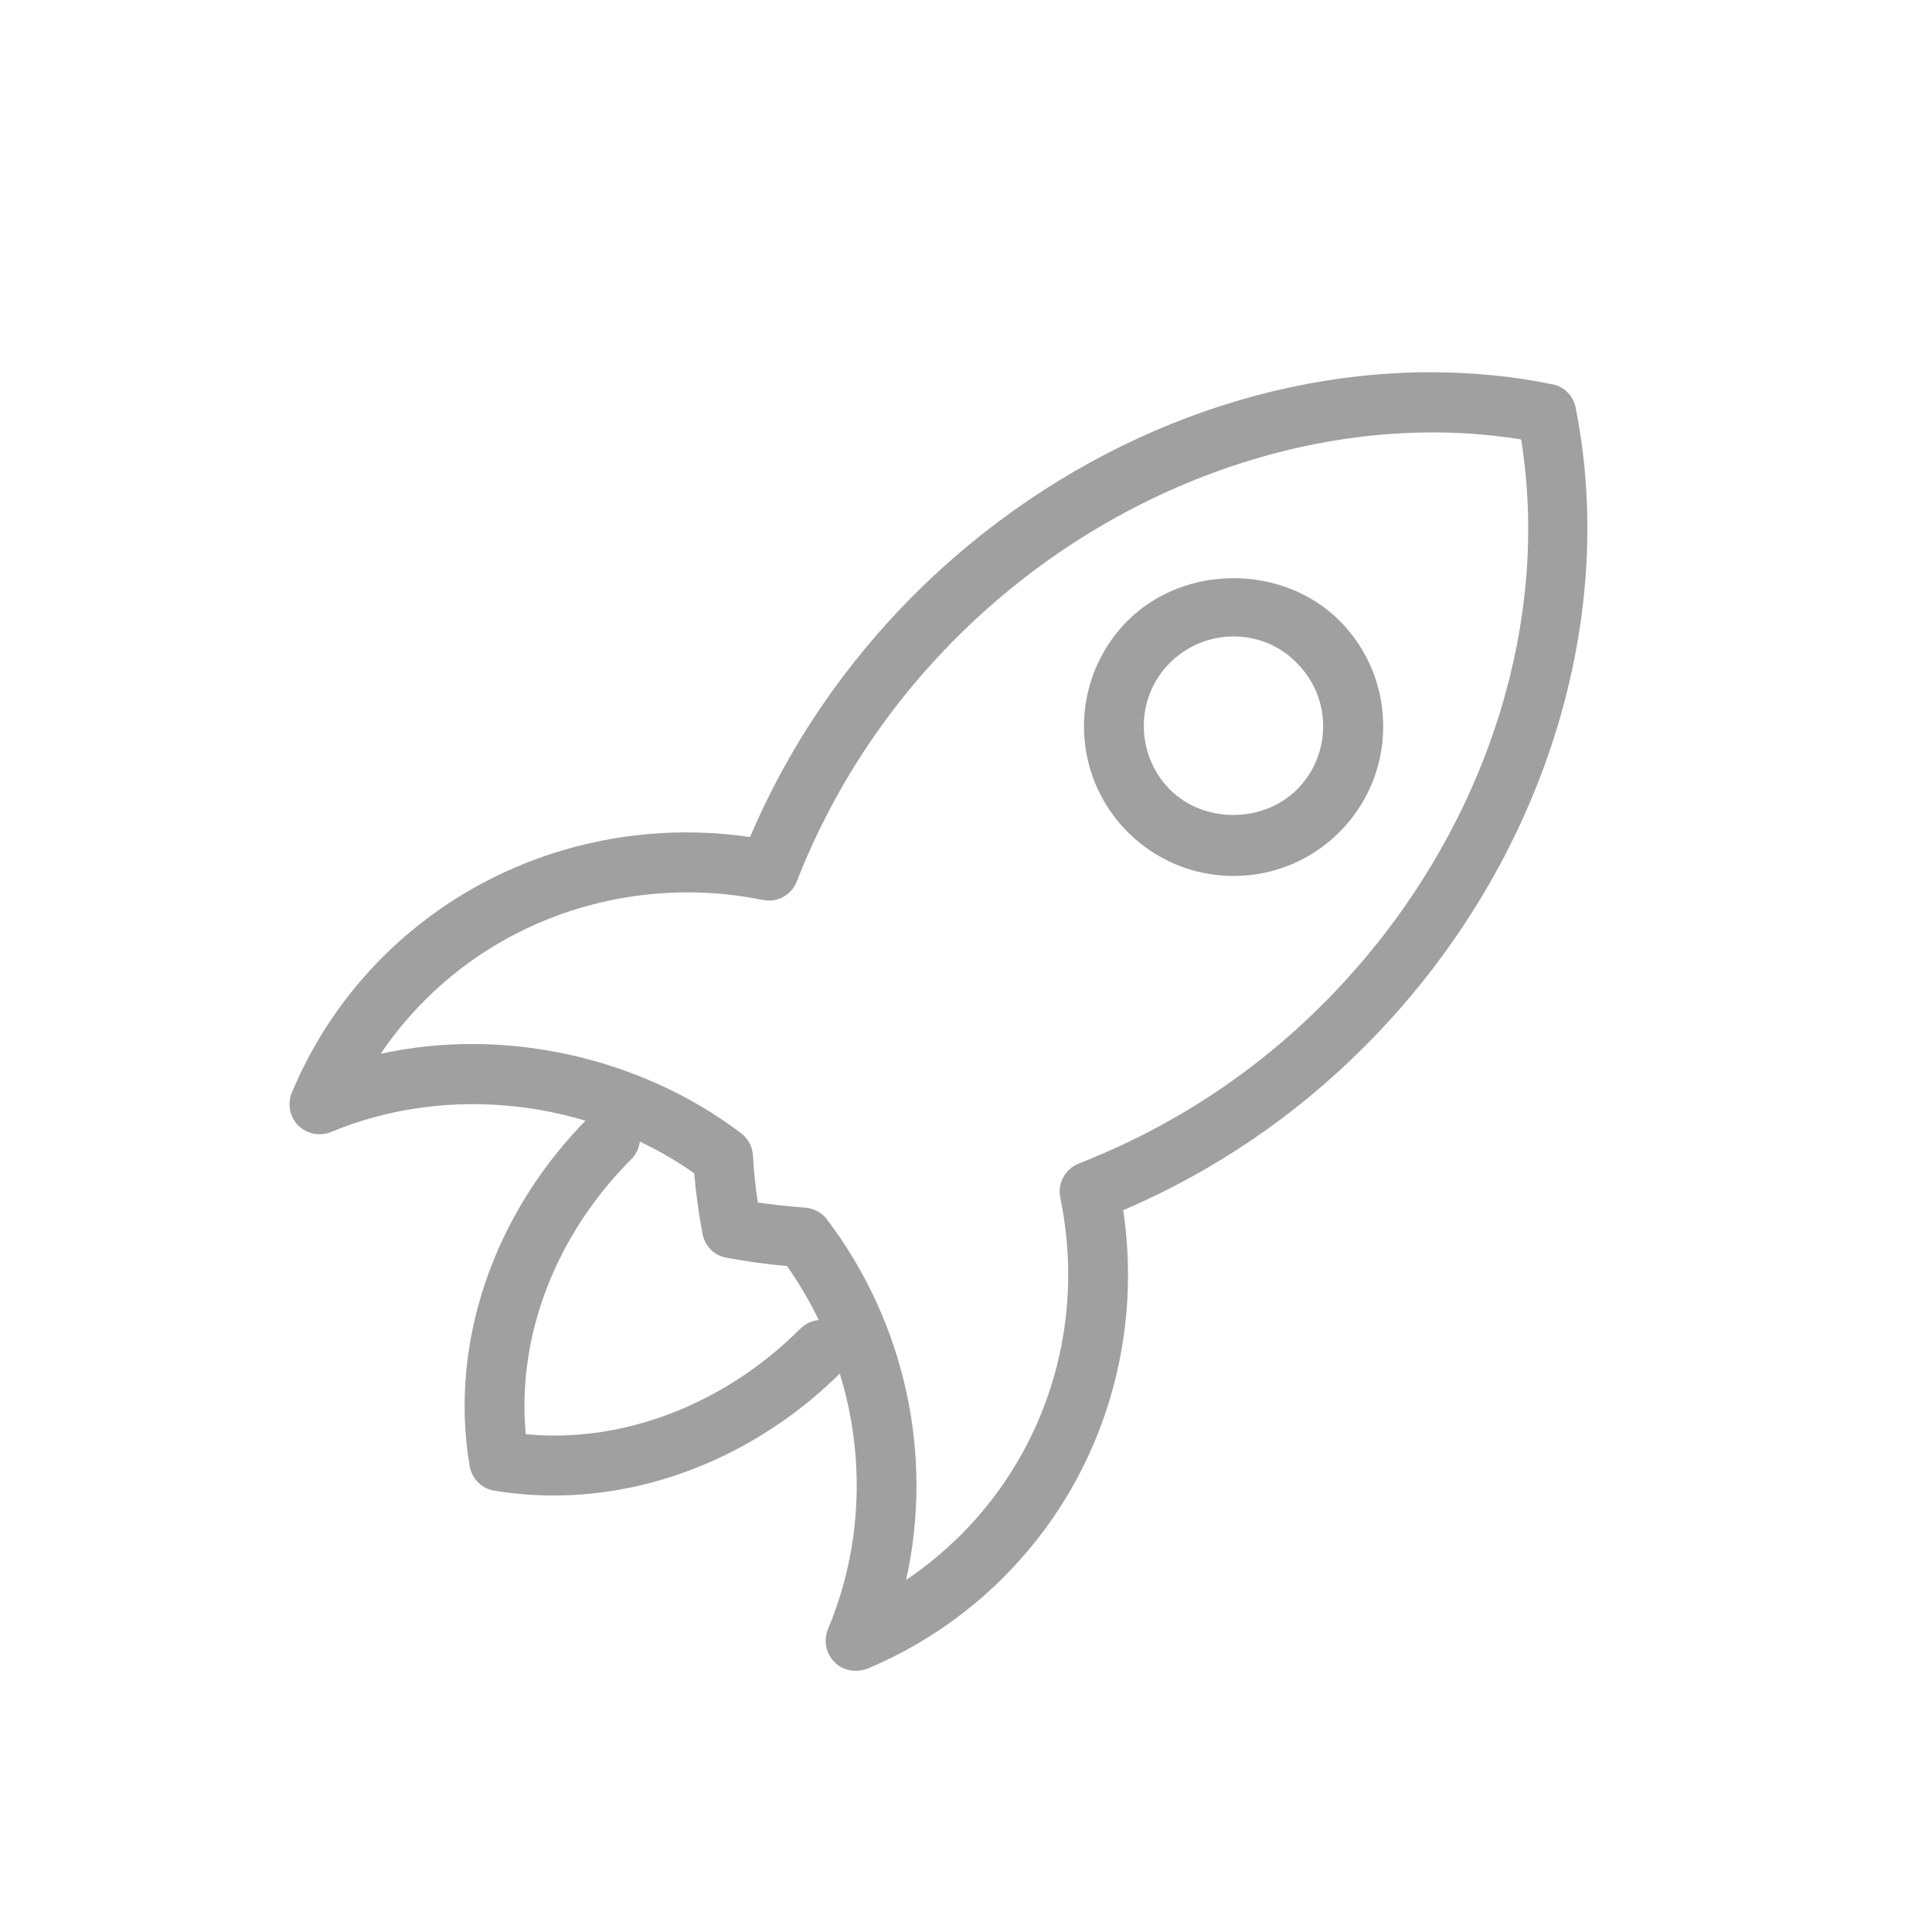 <?xml version="1.0" encoding="utf-8"?>
<!-- Generator: Adobe Illustrator 17.1.0, SVG Export Plug-In . SVG Version: 6.00 Build 0)  -->
<!DOCTYPE svg PUBLIC "-//W3C//DTD SVG 1.1//EN" "http://www.w3.org/Graphics/SVG/1.1/DTD/svg11.dtd">
<svg version="1.1" id="Слой_1" xmlns="http://www.w3.org/2000/svg" xmlns:xlink="http://www.w3.org/1999/xlink" x="0px" y="0px"
	 viewBox="0 0 595.3 592.2" enable-background="new 0 0 595.3 592.2" xml:space="preserve">
<g>
	<g>
		<path fill="#A0A0A0" d="M263.6,514.8c-2.4,0-4.8-0.9-6.5-2.7c-2.6-2.6-3.4-6.6-2-10.1c15.4-36.6,10.5-79.1-12.6-111.9
			c-6.7-0.6-12.9-1.5-18.8-2.6c-3.7-0.7-6.5-3.6-7.2-7.2c-1.1-5.7-2-11.9-2.6-18.8c-32.4-22.8-76-27.7-111.9-12.7
			c-3.4,1.4-7.4,0.6-10.1-2c-2.6-2.6-3.4-6.6-2-10.1c6.6-15.8,16.1-29.9,28-41.8c29.4-29.4,71.4-43.1,113.2-37
			C243,230,260,205,281.5,183.4c43.6-43.6,101.7-68.7,159.3-68.7c12.7,0,25.4,1.2,37.5,3.7c3.7,0.7,6.5,3.6,7.2,7.2
			c13.5,67.8-11.4,143.2-65,196.8C399,344,374,360.9,346.1,372.9c6.2,41.7-7.3,83.6-37,113.2c-11.9,11.9-26,21.4-41.9,28.1
			C266,514.6,264.8,514.8,263.6,514.8L263.6,514.8z M233.5,370.5c4.6,0.7,9.4,1.2,14.6,1.6c2.6,0.2,5.1,1.5,6.7,3.6
			c24.3,32.1,32.9,73,24.4,111.1c6-4,11.6-8.7,16.8-13.8c27.1-27.1,38.6-65.9,30.7-104c-0.9-4.4,1.5-8.8,5.7-10.5
			c28.4-11.1,53.7-27.6,75.2-49.1c47.7-47.7,70.8-113.8,61.1-174c-60-9.7-126.6,13.7-174,61.1c-21.5,21.5-38.1,46.8-49.2,75.1
			c-1.6,4.2-6.1,6.6-10.4,5.7c-37.7-7.7-77.1,3.8-104,30.7c-5.1,5.1-9.8,10.7-13.8,16.7c37.6-8.3,79.7,0.7,111.1,24.5
			c2.1,1.6,3.4,4,3.6,6.7C232.3,361.2,232.8,366,233.5,370.5L233.5,370.5z"/>
	</g>
	<g>
		<path fill="#A0A0A0" d="M380.1,269.9c-12.3,0-23.9-4.8-32.6-13.5c-18-18-18-47.2,0-65.2c17.5-17.4,47.7-17.4,65.2,0
			c8.7,8.7,13.5,20.3,13.5,32.6c0,12.3-4.8,23.9-13.5,32.6C404,265.1,392.4,269.9,380.1,269.9L380.1,269.9z M380.1,196.1
			c-7.4,0-14.3,2.9-19.6,8.1c-10.8,10.8-10.7,28.3,0,39.1c10.4,10.4,28.6,10.4,39.1,0c5.2-5.2,8.1-12.2,8.1-19.5
			c0-7.4-2.9-14.3-8.1-19.5C394.5,199,387.5,196.1,380.1,196.1L380.1,196.1z"/>
	</g>
	<g>
		<path fill="#A0A0A0" d="M170.6,460.8c-6.1,0-12.2-0.5-18.3-1.5c-3.9-0.6-6.9-3.7-7.6-7.6c-6.4-37.9,7.4-78.1,36.8-107.5
			c3.6-3.6,9.4-3.6,13,0c3.6,3.6,3.6,9.4,0,13c-23.4,23.4-35.3,54.6-32.5,84.7c29.8,2.9,61.2-9.1,84.6-32.5c3.6-3.6,9.4-3.6,13,0
			s3.6,9.4,0,13C235,447.1,202.7,460.8,170.6,460.8L170.6,460.8z"/>
	</g>
</g>
</svg>
